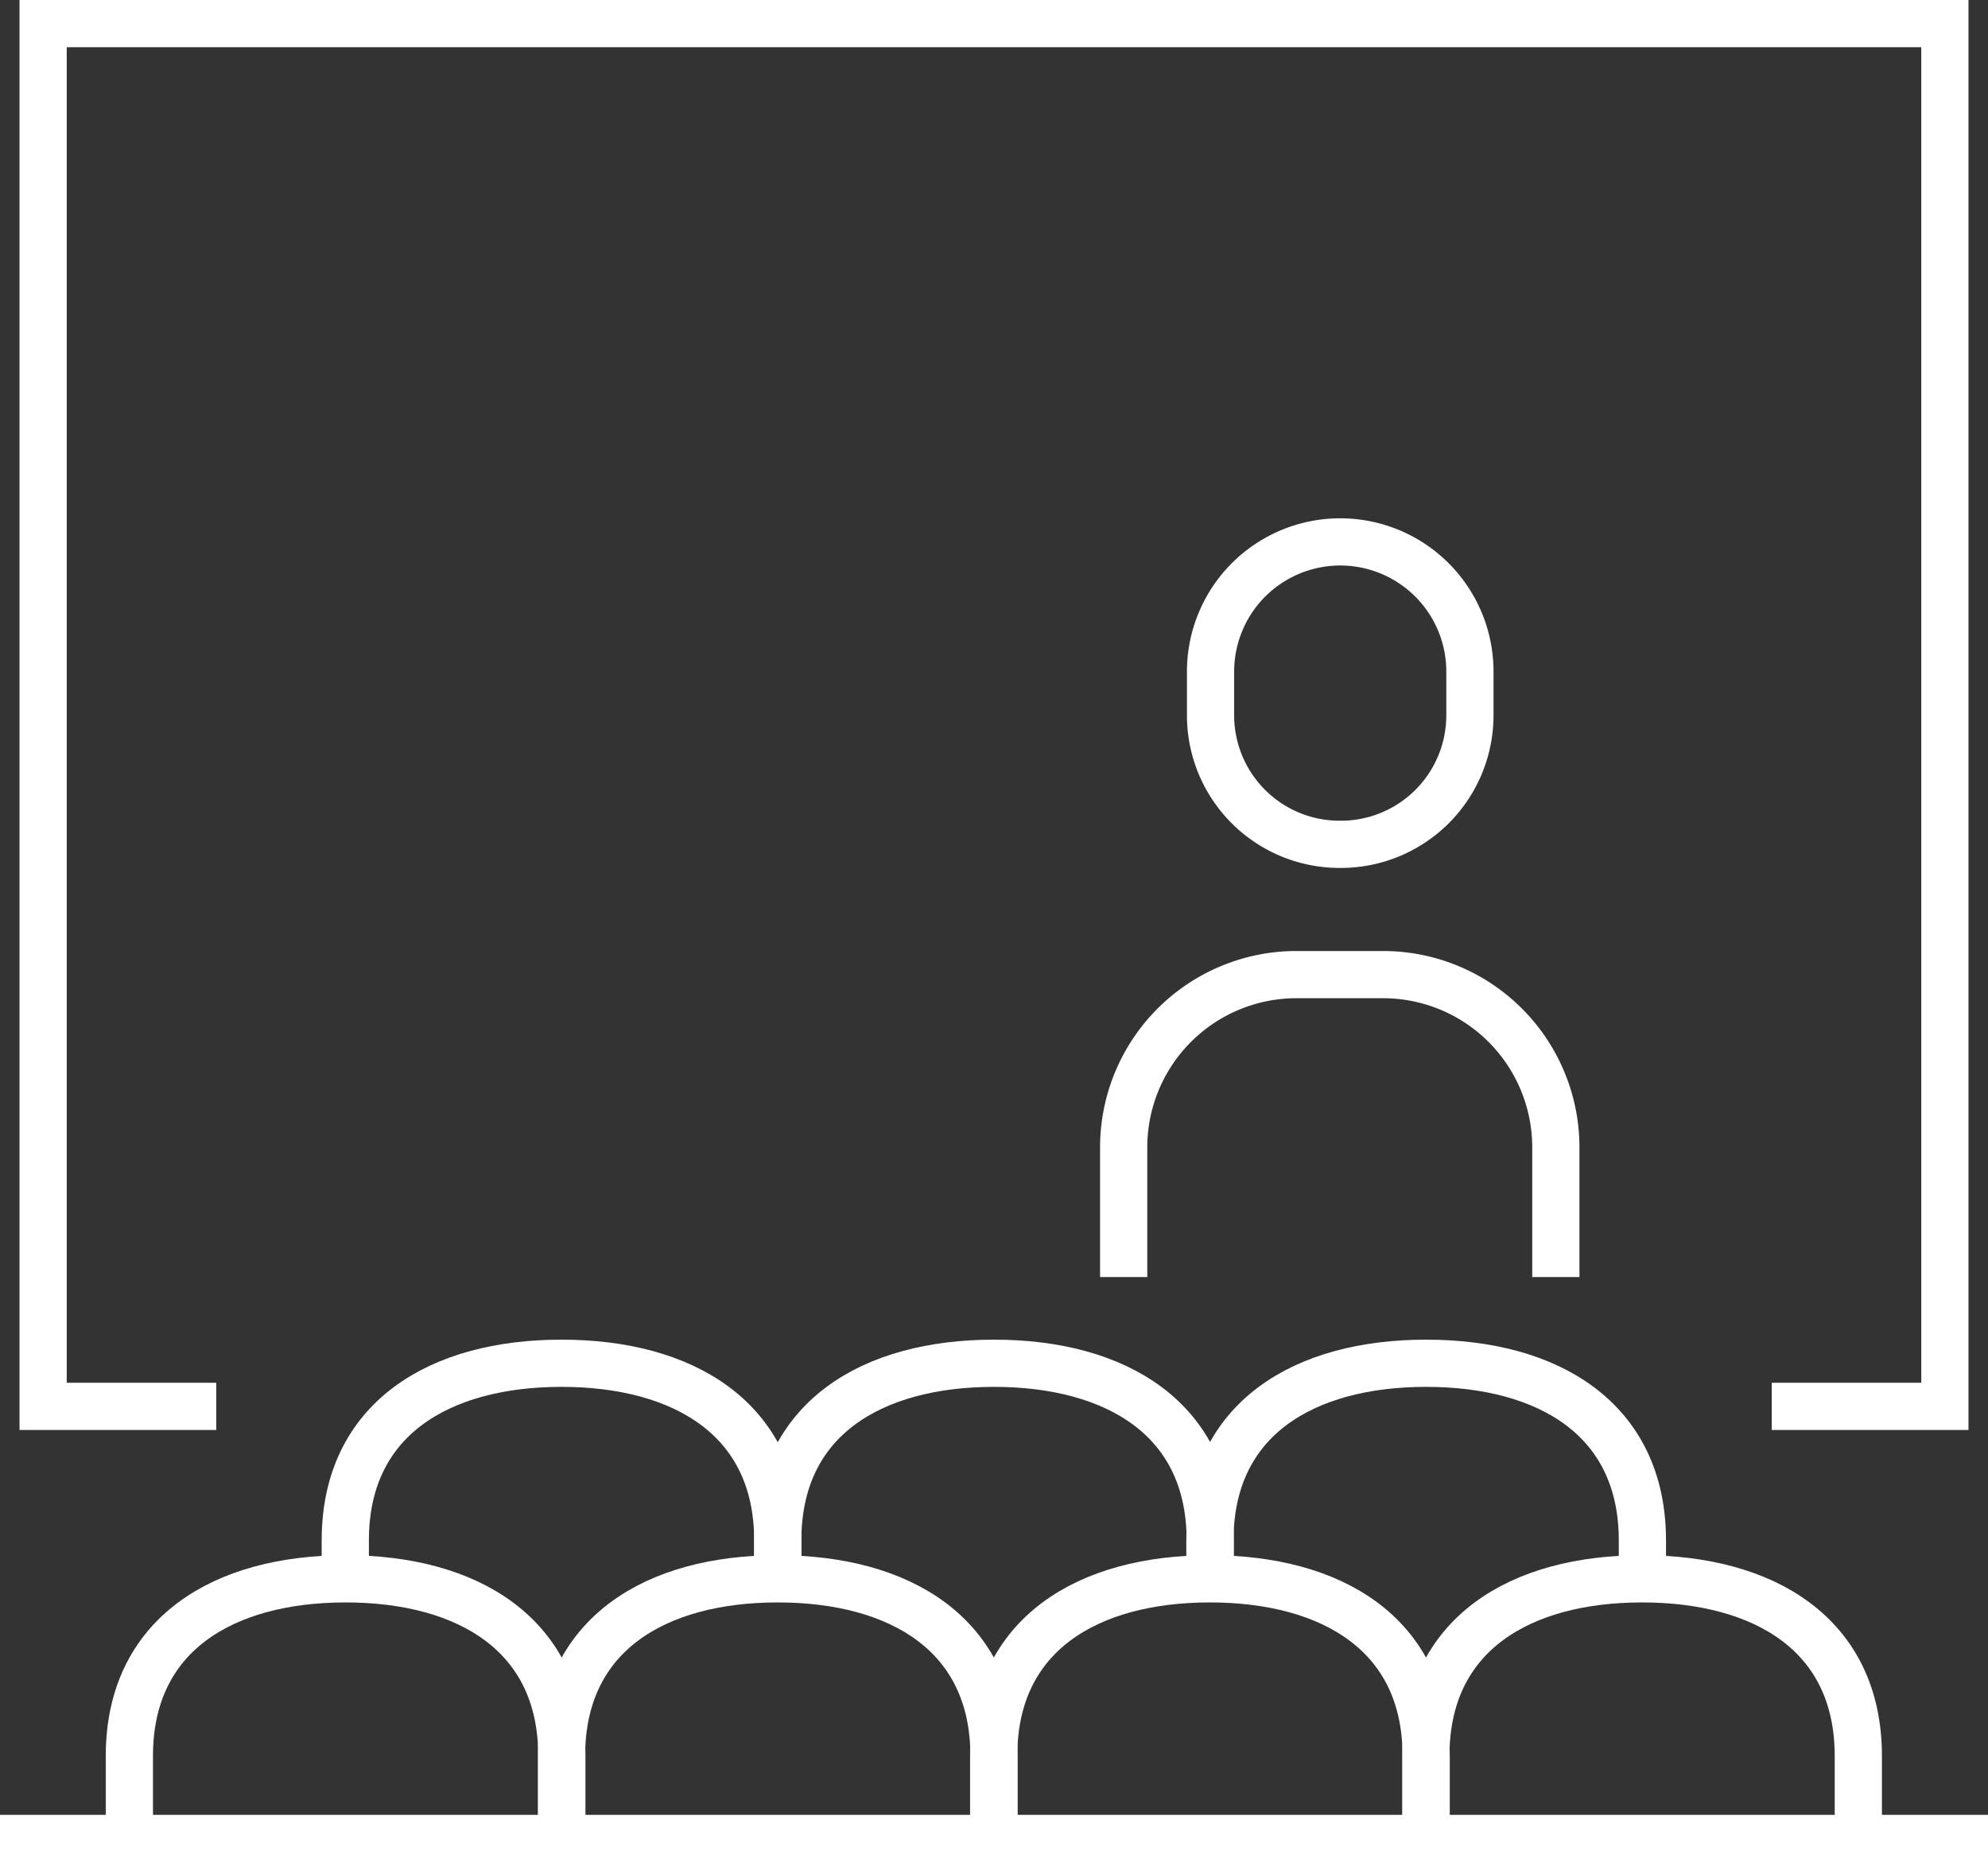 <svg id="Layer_1" data-name="Layer 1" xmlns="http://www.w3.org/2000/svg" viewBox="0 0 63.16 59.17"><rect x="0" y="0" width="63.16" height="59.17" fill="#333333" stroke="none"/><defs><style>.cls-1{fill:none;stroke:#fff;stroke-miterlimit:10;stroke-width:1.5px;}</style></defs><title>presentations</title><polyline class="cls-1" points="56.29 44.69 61.79 44.69 61.79 0.75 1.37 0.75 1.37 44.69 6.87 44.69"/><line class="cls-1" y1="58.42" x2="63.16" y2="58.42"/><path class="cls-1" d="M1083.85,655v-4.12a5.49,5.49,0,0,0-5.49-5.49h-2.75a5.49,5.49,0,0,0-5.49,5.49V655" transform="translate(-1034.42 -614.42)"/><path class="cls-1" d="M1059.13,664.6v-1.23c0-3.87-3-5.63-6.87-5.63s-6.87,1.76-6.87,5.63v1.23" transform="translate(-1034.42 -614.42)"/><path class="cls-1" d="M1072.87,664.6v-1.23c0-3.87-3-5.63-6.87-5.63s-6.87,1.76-6.87,5.63v1.23" transform="translate(-1034.42 -614.42)"/><path class="cls-1" d="M1086.6,664.6v-1.23c0-3.87-3-5.63-6.87-5.63s-6.87,1.76-6.87,5.63v1.23" transform="translate(-1034.42 -614.42)"/><path class="cls-1" d="M1052.27,672.83v-2.61c0-3.87-3-5.63-6.87-5.63s-6.87,1.76-6.87,5.63v2.61" transform="translate(-1034.42 -614.42)"/><path class="cls-1" d="M1066,672.83v-2.61c0-3.87-3-5.63-6.87-5.63s-6.87,1.76-6.87,5.63v2.61" transform="translate(-1034.42 -614.42)"/><path class="cls-1" d="M1079.73,672.83v-2.61c0-3.87-3-5.63-6.87-5.63s-6.87,1.76-6.87,5.63v2.61" transform="translate(-1034.42 -614.42)"/><path class="cls-1" d="M1093.46,672.83v-2.61c0-3.87-3-5.63-6.87-5.63s-6.87,1.76-6.87,5.63v2.61" transform="translate(-1034.42 -614.42)"/><path class="cls-1" d="M1077,641.25a4.1,4.1,0,0,0,4.12-4.12v-1.37a4.12,4.12,0,0,0-8.24,0v1.37A4.1,4.1,0,0,0,1077,641.25Z" transform="translate(-1034.42 -614.42)"/></svg>
